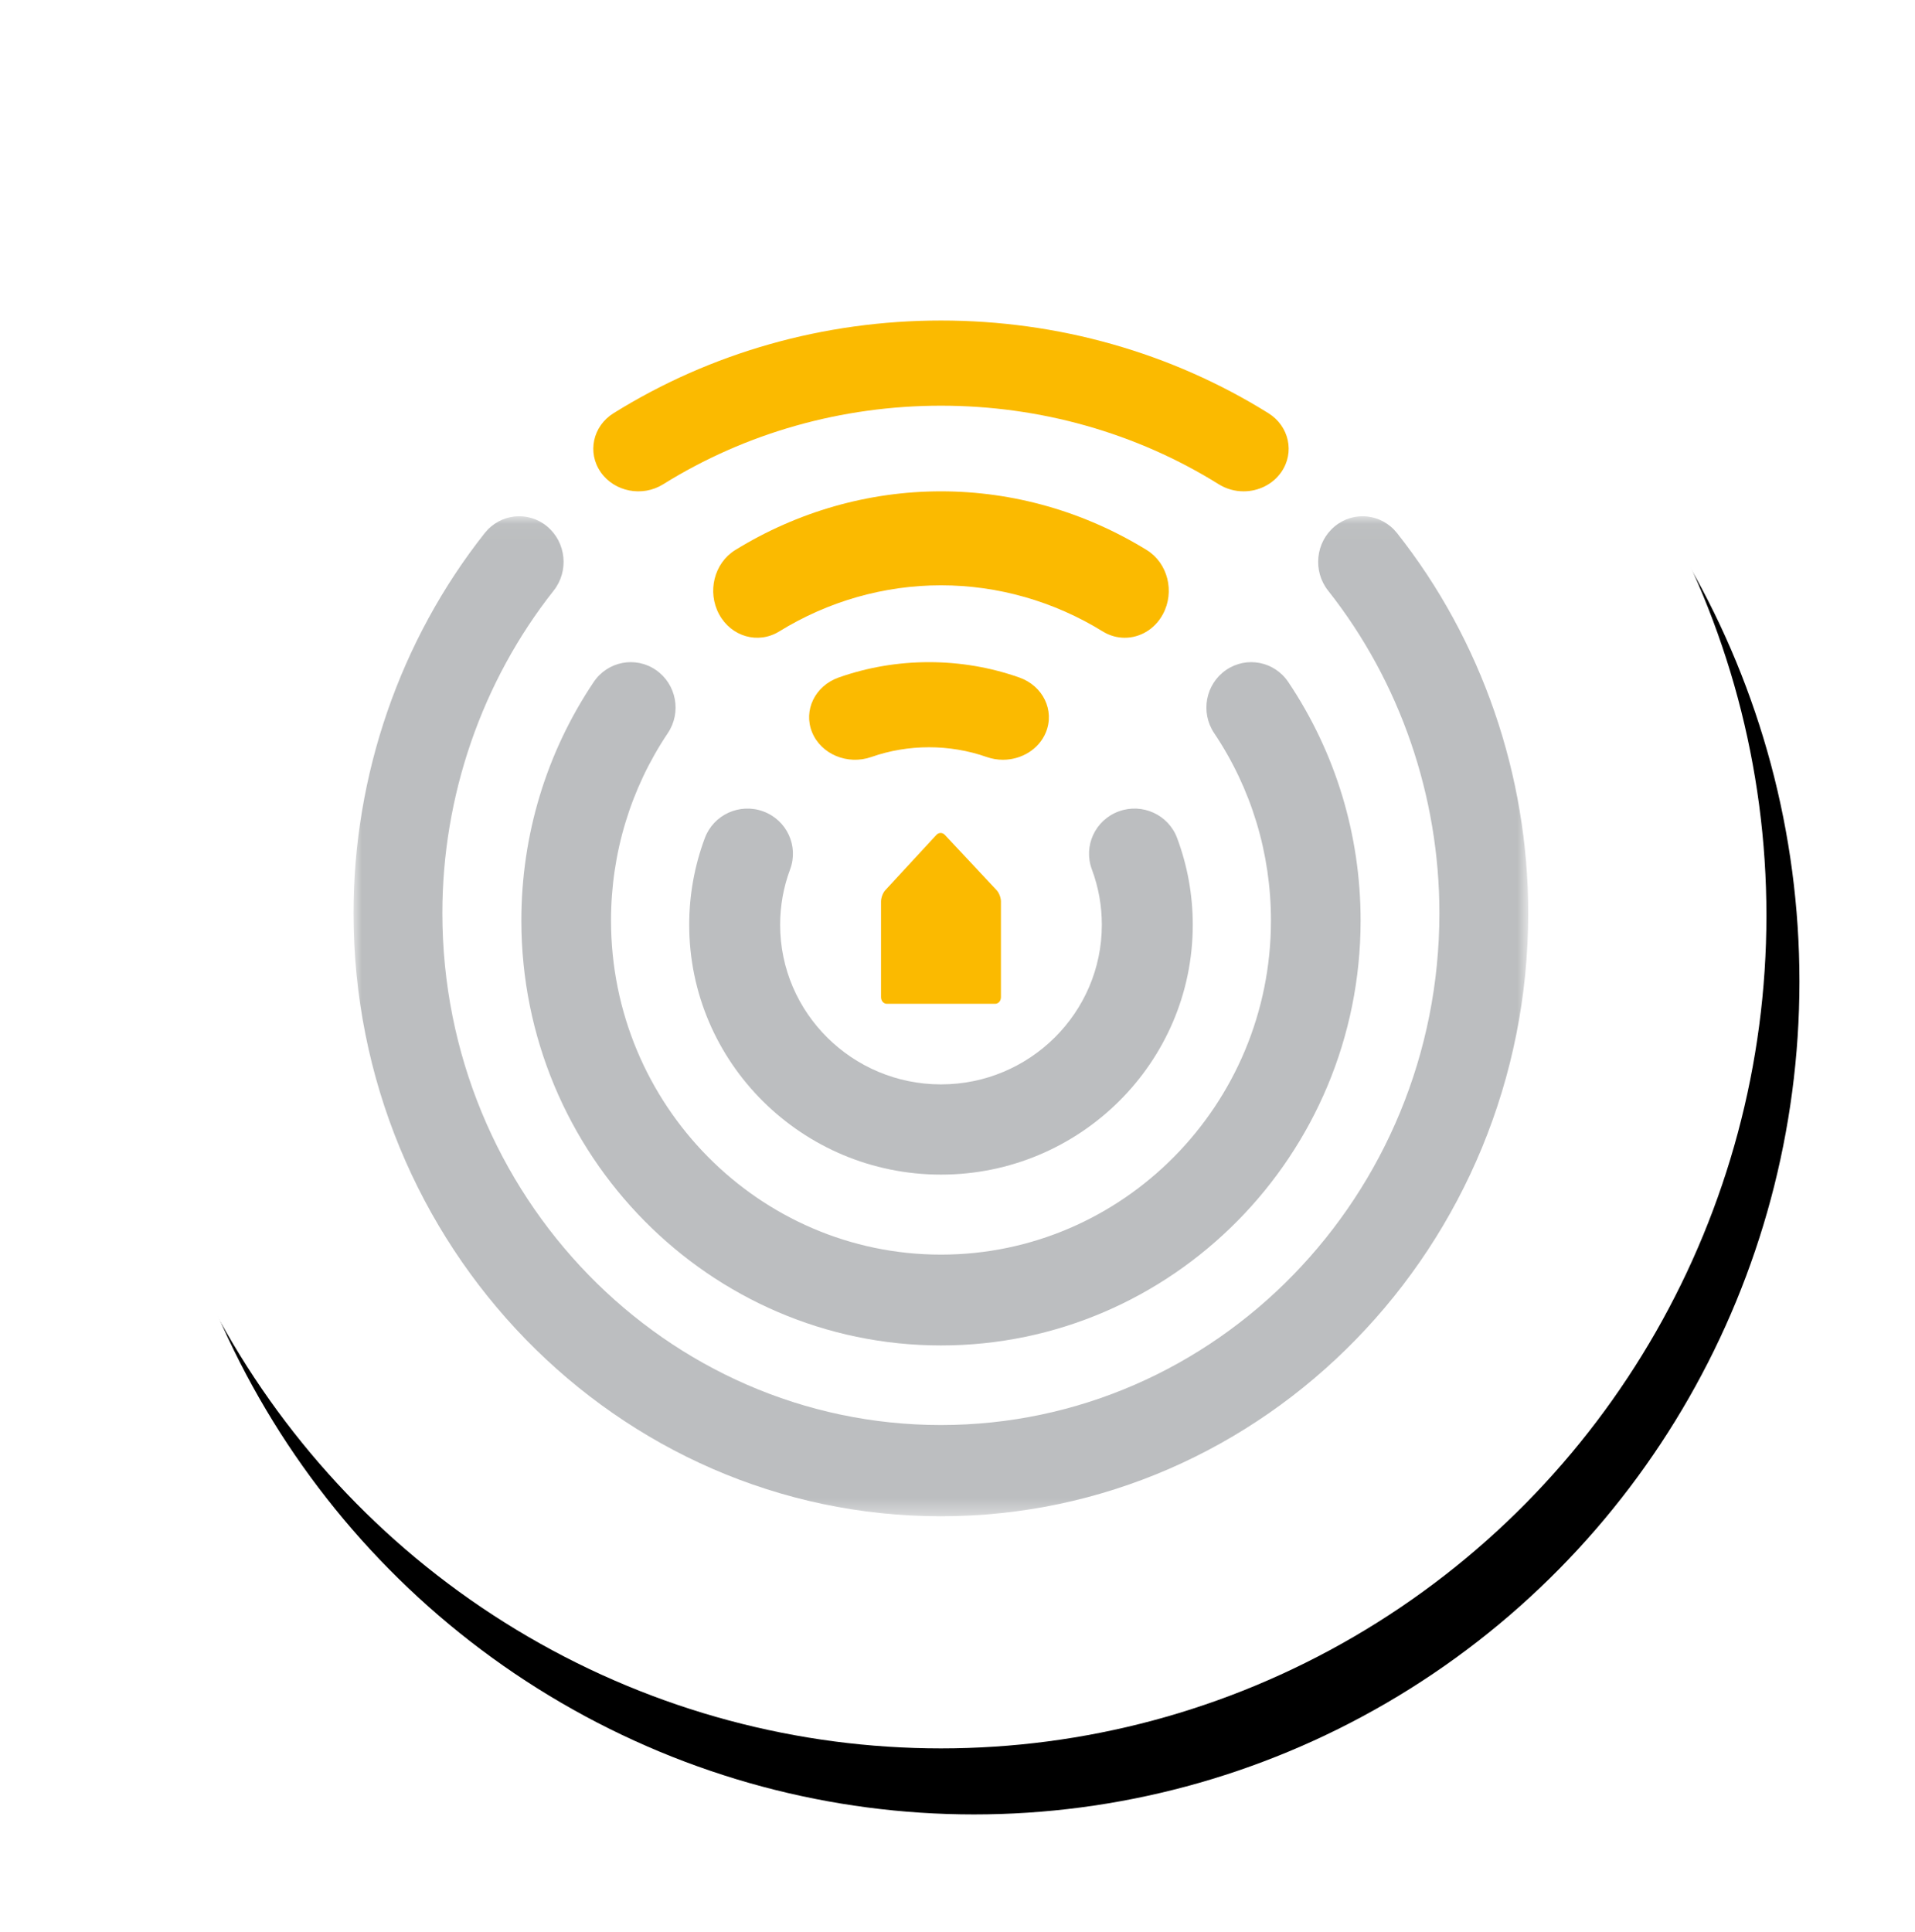 <?xml version="1.0" encoding="UTF-8"?>
<svg width="116px" height="117px" viewBox="0 0 116 117" version="1.1" xmlns="http://www.w3.org/2000/svg" xmlns:xlink="http://www.w3.org/1999/xlink">
    <!-- Generator: Sketch 64 (93537) - https://sketch.com -->
    <title>icon</title>
    <desc>Created with Sketch.</desc>
    <defs>
        <ellipse id="path-1" cx="50" cy="50.45" rx="50" ry="50.45"></ellipse>
        <filter x="-12.5%" y="-10.4%" width="127.0%" height="126.8%" filterUnits="objectBoundingBox" id="filter-2">
            <feOffset dx="1" dy="1" in="SourceAlpha" result="shadowOffsetOuter1"></feOffset>
            <feGaussianBlur stdDeviation="1.5" in="shadowOffsetOuter1" result="shadowBlurOuter1"></feGaussianBlur>
            <feColorMatrix values="0 0 0 0 0.119   0 0 0 0 0.147   0 0 0 0 0.291  0 0 0 0.179 0" type="matrix" in="shadowBlurOuter1" result="shadowMatrixOuter1"></feColorMatrix>
            <feOffset dx="1" dy="3" in="SourceAlpha" result="shadowOffsetOuter2"></feOffset>
            <feGaussianBlur stdDeviation="4" in="shadowOffsetOuter2" result="shadowBlurOuter2"></feGaussianBlur>
            <feColorMatrix values="0 0 0 0 0.118   0 0 0 0 0.145   0 0 0 0 0.29  0 0 0 0.094 0" type="matrix" in="shadowBlurOuter2" result="shadowMatrixOuter2"></feColorMatrix>
            <feMerge>
                <feMergeNode in="shadowMatrixOuter1"></feMergeNode>
                <feMergeNode in="shadowMatrixOuter2"></feMergeNode>
            </feMerge>
        </filter>
        <polygon id="path-3" points="0 0.031 71.158 0.031 71.158 60.601 0 60.601"></polygon>
    </defs>
    <g id="Connectivity-Desktop" stroke="none" stroke-width="1" fill="none" fill-rule="evenodd">
        <g id="Desktop---Connectivity-LP---Veilig" transform="translate(-802, -2039)">
            <g id="More-V2" transform="translate(427, 1935)">
                <g id="icon" transform="translate(382, 109)">
                    <g id="frame">
                        <use fill="black" fill-opacity="1" filter="url(#filter-2)" xlink:href="#path-1"></use>
                        <use fill="#FFFFFF" fill-rule="evenodd" xlink:href="#path-1"></use>
                    </g>
                    <g id="Group-16" transform="translate(14.414, 14.414)">
                        <path d="M39.217,40.986 C39.217,41.206 39.063,41.386 38.874,41.386 L32.297,41.386 C32.109,41.386 31.954,41.206 31.954,40.986 L31.954,35.183 C31.954,34.963 32.067,34.661 32.206,34.512 L35.311,31.152 C35.449,31.003 35.676,31.002 35.815,31.15 L38.964,34.514 C39.103,34.662 39.217,34.963 39.217,35.183 L39.217,40.986 Z" id="Fill-1" fill="#FBBA00"></path>
                        <path d="M35.586,62.079 C21.57,62.079 10.167,50.534 10.167,36.343 C10.167,31.163 11.682,26.168 14.547,21.898 C15.39,20.641 17.079,20.315 18.319,21.169 C19.56,22.023 19.882,23.733 19.039,24.99 C16.788,28.345 15.598,32.27 15.598,36.343 C15.598,47.501 24.565,56.578 35.586,56.578 C46.607,56.578 55.573,47.501 55.573,36.343 C55.573,32.27 54.383,28.345 52.132,24.99 C51.29,23.733 51.612,22.023 52.852,21.169 C54.093,20.315 55.781,20.641 56.624,21.898 C59.489,26.168 61.004,31.163 61.004,36.343 C61.004,50.534 49.601,62.079 35.586,62.079" id="Fill-3" fill="#BCBEC0"></path>
                        <g id="Group-7" transform="translate(0, 11.825)">
                            <mask id="mask-4" fill="white">
                                <use xlink:href="#path-3"></use>
                            </mask>
                            <g id="Clip-6"></g>
                            <path d="M35.579,60.601 C15.961,60.601 -0,44.211 -0,24.065 C-0,15.706 2.822,7.534 7.945,1.053 C8.882,-0.132 10.577,-0.313 11.73,0.649 C12.884,1.611 13.06,3.351 12.123,4.536 C7.776,10.035 5.382,16.971 5.382,24.065 C5.382,41.164 18.928,55.075 35.579,55.075 C52.23,55.075 65.777,41.164 65.777,24.065 C65.777,16.971 63.383,10.035 59.035,4.536 C58.098,3.351 58.274,1.611 59.428,0.649 C60.582,-0.313 62.276,-0.132 63.213,1.053 C68.337,7.533 71.158,15.706 71.158,24.065 C71.158,44.211 55.198,60.601 35.579,60.601" id="Fill-5" fill="#BCBEC0" mask="url(#mask-4)"></path>
                        </g>
                        <path d="M46.716,19.215 C46.263,19.215 45.805,19.092 45.385,18.833 C42.42,17.005 39.031,16.038 35.586,16.038 C32.14,16.038 28.751,17.005 25.786,18.833 C24.511,19.619 22.881,19.153 22.145,17.792 C21.409,16.431 21.845,14.69 23.12,13.904 C26.894,11.577 31.205,10.346 35.586,10.346 C39.966,10.346 44.277,11.577 48.051,13.904 C49.326,14.69 49.763,16.43 49.026,17.792 C48.533,18.705 47.637,19.215 46.716,19.215" id="Fill-8" fill="#FBBA00"></path>
                        <path d="M53.915,10.346 C53.399,10.346 52.878,10.208 52.415,9.92 C47.416,6.805 41.596,5.159 35.586,5.159 C29.575,5.159 23.755,6.805 18.756,9.92 C17.497,10.705 15.805,10.376 14.975,9.186 C14.146,7.997 14.494,6.397 15.752,5.613 C21.646,1.941 28.504,0 35.586,0 C42.667,0 49.525,1.941 55.419,5.613 C56.677,6.397 57.025,7.997 56.196,9.186 C55.671,9.938 54.801,10.346 53.915,10.346" id="Fill-10" fill="#FBBA00"></path>
                        <path d="M35.585,51.732 C27.176,51.732 20.335,44.945 20.335,36.601 C20.335,34.797 20.653,33.029 21.282,31.345 C21.81,29.93 23.394,29.208 24.821,29.733 C26.247,30.257 26.974,31.83 26.446,33.245 C26.045,34.318 25.842,35.447 25.842,36.601 C25.842,41.931 30.213,46.267 35.585,46.267 C40.958,46.267 45.329,41.931 45.329,36.601 C45.329,35.447 45.126,34.318 44.725,33.245 C44.197,31.83 44.924,30.257 46.35,29.733 C47.776,29.207 49.361,29.93 49.889,31.345 C50.518,33.028 50.837,34.797 50.837,36.601 C50.837,44.945 43.995,51.732 35.585,51.732" id="Fill-12" fill="#BCBEC0"></path>
                        <path d="M39.339,26.605 C39.011,26.605 38.677,26.551 38.352,26.437 C36.117,25.651 33.602,25.651 31.367,26.437 C29.93,26.942 28.324,26.273 27.779,24.943 C27.234,23.613 27.956,22.125 29.392,21.621 C31.143,21.005 32.982,20.693 34.859,20.693 C36.737,20.693 38.576,21.005 40.327,21.621 C41.763,22.125 42.485,23.613 41.94,24.943 C41.518,25.972 40.461,26.605 39.339,26.605" id="Fill-14" fill="#FBBA00"></path>
                    </g>
                </g>
            </g>
        </g>
    </g>
</svg>